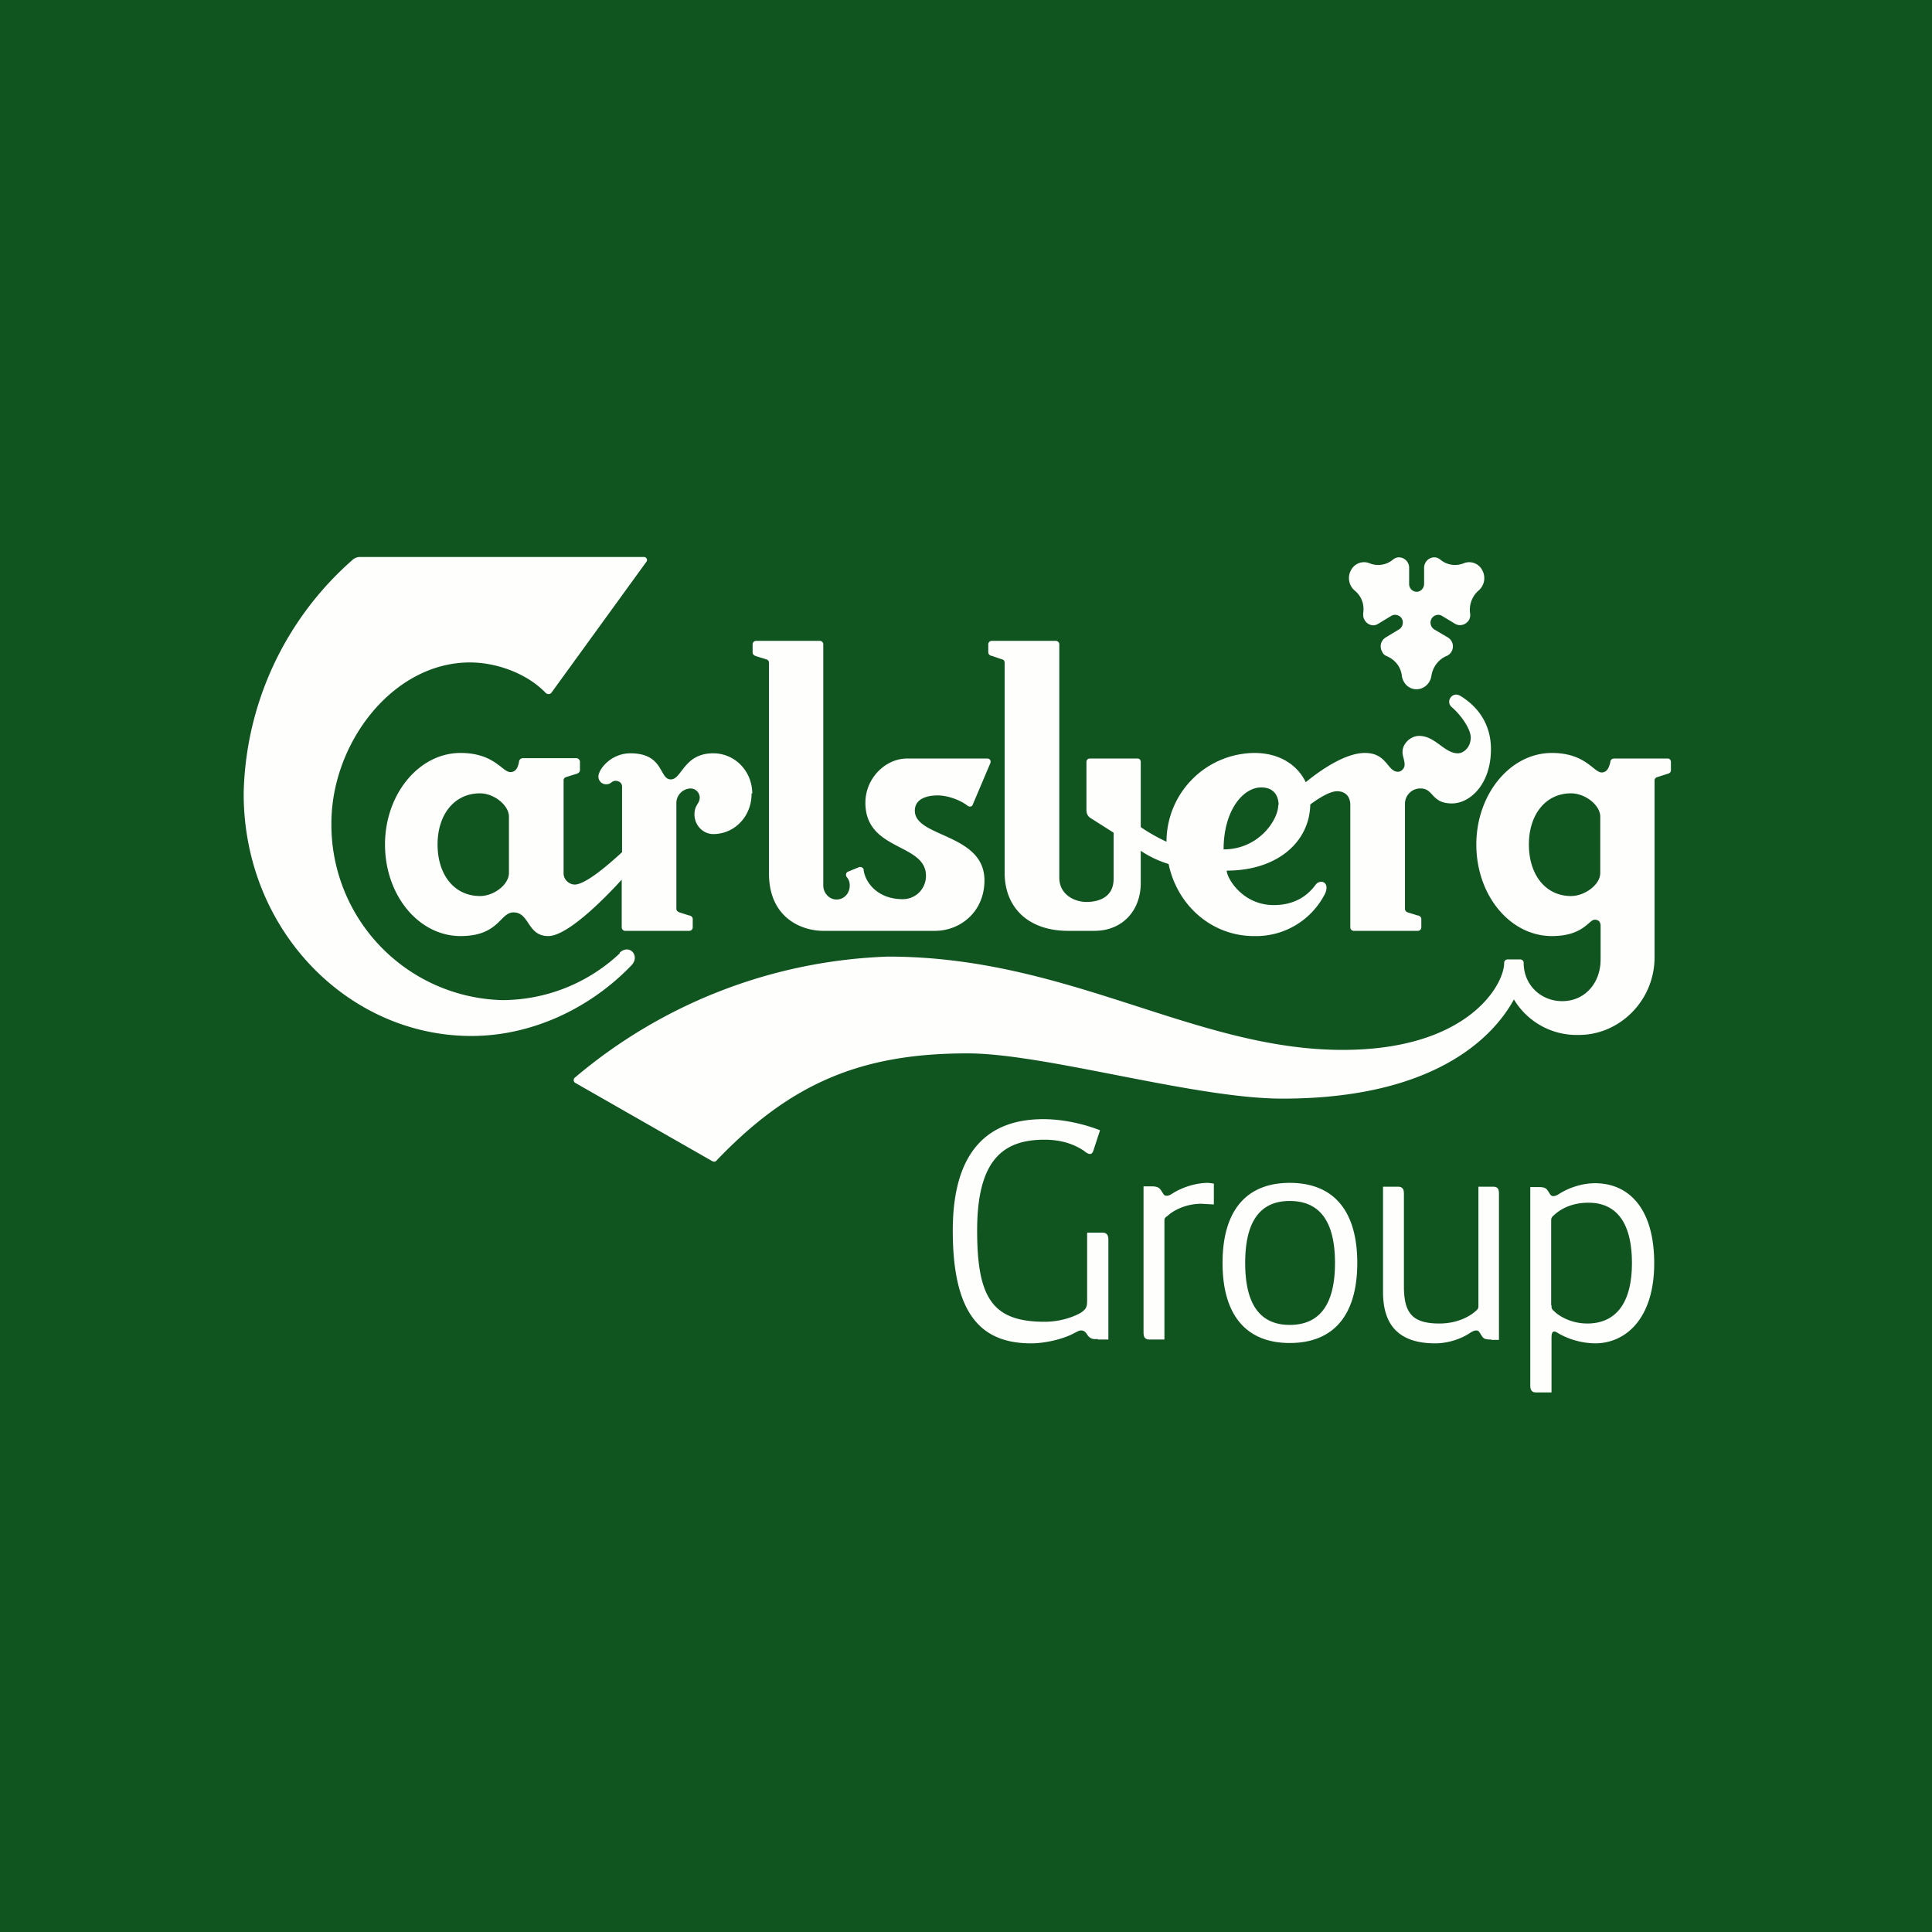 <?xml version="1.0" encoding="UTF-8"?>
<!-- generated by Finnhub -->
<svg viewBox="0 0 55.5 55.5" xmlns="http://www.w3.org/2000/svg">
<path d="M 0,0 H 55.5 V 55.5 H 0 Z" fill="rgb(16, 85, 32)"/>
<path d="M 21.59,22.785 C 21.6,23.44 21.11,23.96 20.49,23.96 C 20.19,23.96 19.95,23.7 19.95,23.4 C 19.95,23.11 20.1,23.1 20.1,22.91 C 20.1,22.77 19.98,22.65 19.84,22.65 A 0.42,0.42 0 0,0 19.43,23.08 V 26.11 C 19.43,26.16 19.48,26.2 19.52,26.21 L 19.8,26.3 C 19.84,26.3 19.9,26.34 19.9,26.4 V 26.64 A 0.1,0.1 0 0,1 19.8,26.74 H 17.96 A 0.1,0.1 0 0,1 17.86,26.64 V 25.27 C 17.35,25.83 16.3,26.89 15.75,26.89 C 15.14,26.89 15.22,26.21 14.75,26.21 C 14.36,26.21 14.34,26.89 13.23,26.89 C 12.03,26.89 11.06,25.72 11.06,24.26 C 11.06,22.82 12.03,21.63 13.23,21.63 C 14.2,21.63 14.43,22.18 14.66,22.18 C 14.81,22.18 14.88,22.06 14.91,21.88 C 14.91,21.83 14.96,21.78 15.02,21.78 H 16.56 C 16.61,21.78 16.66,21.83 16.66,21.88 V 22.13 C 16.66,22.18 16.6,22.22 16.56,22.23 L 16.27,22.32 C 16.23,22.33 16.19,22.36 16.19,22.42 V 25.09 C 16.19,25.27 16.35,25.41 16.51,25.41 C 16.82,25.41 17.48,24.84 17.87,24.48 V 22.6 C 17.87,22.48 17.77,22.43 17.68,22.43 C 17.57,22.43 17.56,22.53 17.41,22.53 C 17.28,22.53 17.19,22.42 17.19,22.31 C 17.19,22.1 17.55,21.64 18.11,21.64 C 19.08,21.64 18.93,22.39 19.27,22.39 C 19.59,22.39 19.64,21.64 20.49,21.64 C 21.11,21.64 21.61,22.15 21.61,22.8 Z M 14.62,23.46 C 14.62,23.13 14.19,22.79 13.79,22.79 C 13.05,22.79 12.57,23.4 12.57,24.26 C 12.57,25.13 13.05,25.74 13.79,25.74 C 14.19,25.74 14.62,25.41 14.62,25.08 V 23.46 Z M 22.09,25.09 C 22.09,26.37 23.03,26.74 23.65,26.74 H 26.86 C 27.59,26.74 28.28,26.19 28.28,25.29 C 28.28,23.94 26.28,24.06 26.28,23.29 C 26.28,22.97 26.58,22.85 26.94,22.85 C 27.22,22.85 27.59,22.98 27.8,23.15 C 27.88,23.2 27.94,23.15 27.95,23.1 L 28.45,21.92 C 28.47,21.87 28.45,21.79 28.36,21.79 H 26.06 C 25.43,21.79 24.86,22.36 24.86,23.06 C 24.86,24.46 26.6,24.21 26.6,25.16 C 26.6,25.52 26.32,25.83 25.93,25.83 C 25.17,25.83 24.84,25.3 24.81,24.99 C 24.81,24.93 24.73,24.89 24.68,24.91 L 24.36,25.04 C 24.3,25.06 24.29,25.15 24.32,25.19 C 24.38,25.26 24.41,25.33 24.41,25.44 C 24.41,25.66 24.25,25.84 24.03,25.84 S 23.65,25.64 23.65,25.44 V 18.51 A 0.1,0.1 0 0,0 23.55,18.41 H 21.72 A 0.1,0.1 0 0,0 21.62,18.51 V 18.75 C 21.62,18.8 21.68,18.84 21.72,18.85 L 22.01,18.94 C 22.05,18.95 22.09,18.98 22.09,19.04 V 25.09 Z M 48,21.89 V 22.13 C 48,22.19 47.95,22.22 47.9,22.23 L 47.62,22.32 C 47.58,22.33 47.53,22.36 47.53,22.42 V 27.5 C 47.53,28.74 46.53,29.73 45.36,29.73 A 2.1,2.1 0 0,1 43.49,28.71 C 43,29.61 41.43,31.56 36.84,31.56 C 34.31,31.56 30.02,30.26 27.79,30.26 C 24.73,30.26 22.71,31.12 20.6,33.32 C 20.56,33.37 20.52,33.39 20.45,33.35 L 16.53,31.11 C 16.48,31.09 16.46,31.01 16.51,30.96 A 14.69,14.69 0 0,1 25.51,27.48 C 30.7,27.48 34.31,30.16 38.57,30.16 C 42.17,30.16 43.21,28.29 43.21,27.66 C 43.21,27.59 43.27,27.56 43.31,27.56 H 43.67 C 43.71,27.56 43.77,27.59 43.77,27.66 C 43.77,28.29 44.26,28.76 44.88,28.76 C 45.51,28.76 45.98,28.26 45.98,27.56 V 26.6 C 45.98,26.48 45.92,26.42 45.81,26.42 C 45.64,26.42 45.49,26.89 44.58,26.89 C 43.38,26.89 42.41,25.72 42.41,24.26 C 42.41,22.82 43.38,21.63 44.58,21.63 C 45.55,21.63 45.78,22.19 46.01,22.19 C 46.16,22.19 46.22,22.06 46.26,21.89 C 46.26,21.83 46.31,21.79 46.37,21.79 H 47.91 C 47.96,21.79 48,21.83 48,21.89 Z M 45.97,23.46 C 45.97,23.13 45.54,22.79 45.13,22.79 C 44.4,22.79 43.92,23.4 43.92,24.26 C 43.92,25.13 44.4,25.74 45.13,25.74 C 45.53,25.74 45.97,25.41 45.97,25.08 V 23.46 Z M 42.83,21.52 C 42.83,22.54 42.22,23.08 41.71,23.08 C 41.11,23.08 41.19,22.65 40.81,22.65 A 0.44,0.44 0 0,0 40.36,23.08 V 26.11 C 40.36,26.16 40.4,26.2 40.44,26.21 L 40.73,26.3 C 40.77,26.3 40.83,26.34 40.83,26.4 V 26.64 A 0.1,0.1 0 0,1 40.73,26.74 H 38.89 A 0.1,0.1 0 0,1 38.79,26.64 V 23.13 C 38.79,22.85 38.62,22.73 38.41,22.73 C 38.21,22.73 37.91,22.91 37.64,23.11 C 37.62,24.19 36.69,25.01 35.24,25.01 C 35.24,25.22 35.69,26 36.59,26 C 37.11,26 37.51,25.8 37.79,25.42 C 37.91,25.25 38.21,25.32 38.07,25.66 A 2.22,2.22 0 0,1 36.02,26.89 C 34.82,26.89 33.82,26.02 33.57,24.82 C 33.27,24.73 32.99,24.59 32.77,24.44 V 25.37 C 32.77,26.15 32.25,26.74 31.44,26.74 H 30.68 C 29.56,26.74 28.86,26.09 28.86,25.07 V 19.04 C 28.86,18.98 28.82,18.94 28.78,18.94 L 28.49,18.84 C 28.45,18.84 28.39,18.8 28.39,18.74 V 18.51 C 28.39,18.45 28.44,18.41 28.49,18.41 H 30.33 C 30.38,18.41 30.43,18.45 30.43,18.51 V 25.21 C 30.43,25.71 30.88,25.91 31.21,25.91 C 31.57,25.91 31.99,25.77 31.99,25.25 V 23.92 L 31.36,23.52 C 31.27,23.47 31.21,23.4 31.21,23.27 V 21.89 C 31.21,21.83 31.25,21.79 31.31,21.79 H 32.68 C 32.73,21.79 32.77,21.83 32.77,21.89 V 23.76 C 32.97,23.9 33.25,24.06 33.51,24.18 A 2.55,2.55 0 0,1 36.03,21.63 C 36.8,21.63 37.29,22.01 37.51,22.47 C 37.96,22.1 38.66,21.63 39.21,21.63 C 39.85,21.63 39.85,22.17 40.16,22.17 C 40.26,22.17 40.35,22.07 40.35,21.97 C 40.35,21.83 40.29,21.73 40.29,21.6 C 40.29,21.36 40.52,21.14 40.77,21.14 C 41.23,21.14 41.49,21.64 41.88,21.64 C 42.05,21.64 42.25,21.46 42.25,21.19 C 42.25,20.94 41.97,20.54 41.7,20.31 C 41.52,20.15 41.72,19.85 41.95,19.99 C 42.54,20.35 42.83,20.89 42.83,21.52 Z M 36.73,23.12 C 36.73,22.98 36.68,22.62 36.23,22.62 C 35.71,22.62 35.15,23.28 35.15,24.4 C 36.17,24.4 36.72,23.54 36.72,23.13 Z M 40.7,17 A 0.22,0.22 0 0,1 40.48,16.77 V 16.31 A 0.3,0.3 0 0,0 40.18,16.01 A 0.28,0.28 0 0,0 40.01,16.08 A 0.66,0.66 0 0,1 39.34,16.18 A 0.42,0.42 0 0,0 38.81,16.38 C 38.7,16.58 38.75,16.82 38.91,16.96 C 39.11,17.12 39.2,17.36 39.16,17.62 C 39.16,17.68 39.16,17.75 39.2,17.81 C 39.28,17.95 39.45,18.01 39.59,17.92 L 39.97,17.69 C 40.07,17.63 40.21,17.67 40.27,17.77 C 40.33,17.88 40.29,18.02 40.19,18.08 L 39.81,18.31 A 0.3,0.3 0 0,0 39.71,18.73 C 39.73,18.79 39.79,18.83 39.84,18.85 C 40.07,18.95 40.24,19.15 40.27,19.41 C 40.3,19.63 40.47,19.8 40.69,19.8 C 40.91,19.8 41.09,19.63 41.12,19.41 C 41.16,19.16 41.32,18.95 41.54,18.85 A 0.28,0.28 0 0,0 41.69,18.73 A 0.3,0.3 0 0,0 41.59,18.31 L 41.2,18.08 A 0.23,0.23 0 0,1 41.12,17.78 C 41.18,17.67 41.32,17.63 41.42,17.69 L 41.8,17.92 C 41.94,18 42.11,17.95 42.2,17.81 A 0.31,0.31 0 0,0 42.23,17.61 A 0.73,0.73 0 0,1 42.48,16.96 A 0.47,0.47 0 0,0 42.58,16.38 A 0.42,0.42 0 0,0 42.05,16.18 A 0.66,0.66 0 0,1 41.38,16.08 A 0.28,0.28 0 0,0 41.2,16.01 A 0.3,0.3 0 0,0 40.91,16.31 V 16.77 C 40.91,16.9 40.81,17 40.7,17 Z M 17.8,27.39 A 4.94,4.94 0 0,1 14.42,28.73 A 5.04,5.04 0 0,1 9.52,23.65 C 9.52,21.35 11.28,19.03 13.5,19.03 C 14.3,19.03 15.17,19.37 15.68,19.91 C 15.73,19.95 15.8,19.95 15.84,19.9 L 18.56,16.15 C 18.62,16.09 18.57,16 18.5,16 H 10.33 A 0.32,0.32 0 0,0 10.12,16.09 A 9.17,9.17 0 0,0 7,22.8 C 7,26.72 10,29.76 13.54,29.76 C 15.31,29.76 16.98,28.94 18.14,27.73 C 18.4,27.46 18.08,27.1 17.8,27.37 Z" fill="rgb(254, 254, 253)"/>
<path d="M 31.53,38.465 C 31.39,38.48 31.33,38.45 31.26,38.38 C 31.21,38.31 31.17,38.22 31.06,38.22 C 30.99,38.22 30.96,38.25 30.87,38.29 C 30.57,38.46 30.04,38.59 29.62,38.59 C 28.15,38.59 27.37,37.71 27.37,35.35 C 27.37,33.07 28.38,32.15 29.97,32.15 C 30.85,32.15 31.6,32.47 31.6,32.47 L 31.41,33.05 C 31.39,33.11 31.36,33.15 31.31,33.15 C 31.27,33.15 31.21,33.12 31.14,33.06 C 30.84,32.86 30.48,32.74 30,32.74 C 28.8,32.74 28.07,33.34 28.07,35.35 C 28.07,37.3 28.52,37.97 30.01,37.97 C 30.63,37.97 31.05,37.71 31.05,37.71 C 31.22,37.59 31.23,37.54 31.23,37.31 V 35.41 H 31.67 C 31.79,35.41 31.84,35.48 31.84,35.61 V 38.48 H 31.54 Z M 33.02,38.48 C 32.9,38.48 32.85,38.42 32.85,38.28 V 34.08 H 33.08 C 33.25,34.08 33.3,34.12 33.35,34.19 C 33.42,34.29 33.43,34.35 33.51,34.35 C 33.57,34.35 33.61,34.33 33.69,34.28 C 33.94,34.12 34.33,33.98 34.71,33.98 L 34.87,34 V 34.6 L 34.51,34.58 C 34.01,34.58 33.65,34.82 33.55,34.92 C 33.45,34.99 33.45,35 33.45,35.1 V 38.48 H 33.02 Z M 37.05,38.58 C 35.8,38.58 35.12,37.78 35.12,36.28 C 35.12,34.78 35.8,33.98 37.05,33.98 C 38.31,33.98 38.99,34.78 38.99,36.28 C 38.99,37.78 38.31,38.58 37.05,38.58 Z M 37.05,34.5 C 36.19,34.5 35.77,35.1 35.77,36.28 C 35.77,37.46 36.19,38.06 37.05,38.06 C 37.92,38.06 38.35,37.46 38.35,36.28 C 38.35,35.1 37.92,34.5 37.05,34.5 Z M 42.84,38.48 C 42.67,38.48 42.62,38.46 42.57,38.38 C 42.5,38.28 42.49,38.22 42.41,38.22 C 42.35,38.22 42.31,38.24 42.23,38.29 C 41.98,38.46 41.6,38.59 41.23,38.59 C 40.23,38.59 39.73,38.11 39.73,37.12 V 34.09 H 40.16 C 40.28,34.09 40.33,34.15 40.33,34.29 V 36.95 C 40.33,37.72 40.57,38.02 41.35,38.02 C 41.92,38.02 42.27,37.77 42.37,37.68 C 42.47,37.6 42.47,37.58 42.47,37.49 V 34.09 H 42.89 C 43.02,34.09 43.06,34.15 43.06,34.29 V 38.49 H 42.84 Z M 44.13,40 C 44.01,40 43.96,39.94 43.96,39.8 V 34.1 H 44.19 C 44.36,34.1 44.41,34.13 44.46,34.2 C 44.53,34.3 44.54,34.36 44.62,34.36 C 44.68,34.36 44.72,34.34 44.8,34.29 C 45.05,34.13 45.44,33.99 45.82,33.99 C 46.77,33.99 47.52,34.69 47.52,36.29 C 47.52,37.88 46.7,38.59 45.82,38.59 A 2.2,2.2 0 0,1 44.78,38.31 C 44.72,38.27 44.68,38.25 44.65,38.25 C 44.59,38.25 44.57,38.31 44.57,38.43 V 40 H 44.13 Z M 44.57,37.5 C 44.57,37.59 44.57,37.6 44.66,37.68 C 44.76,37.78 45.1,38.02 45.6,38.02 C 46.3,38.02 46.88,37.58 46.88,36.28 C 46.88,35.16 46.46,34.55 45.63,34.55 C 45.07,34.55 44.76,34.8 44.66,34.89 C 44.58,34.96 44.56,34.98 44.56,35.07 V 37.49 Z" fill="rgb(254, 254, 253)"/>
</svg>
